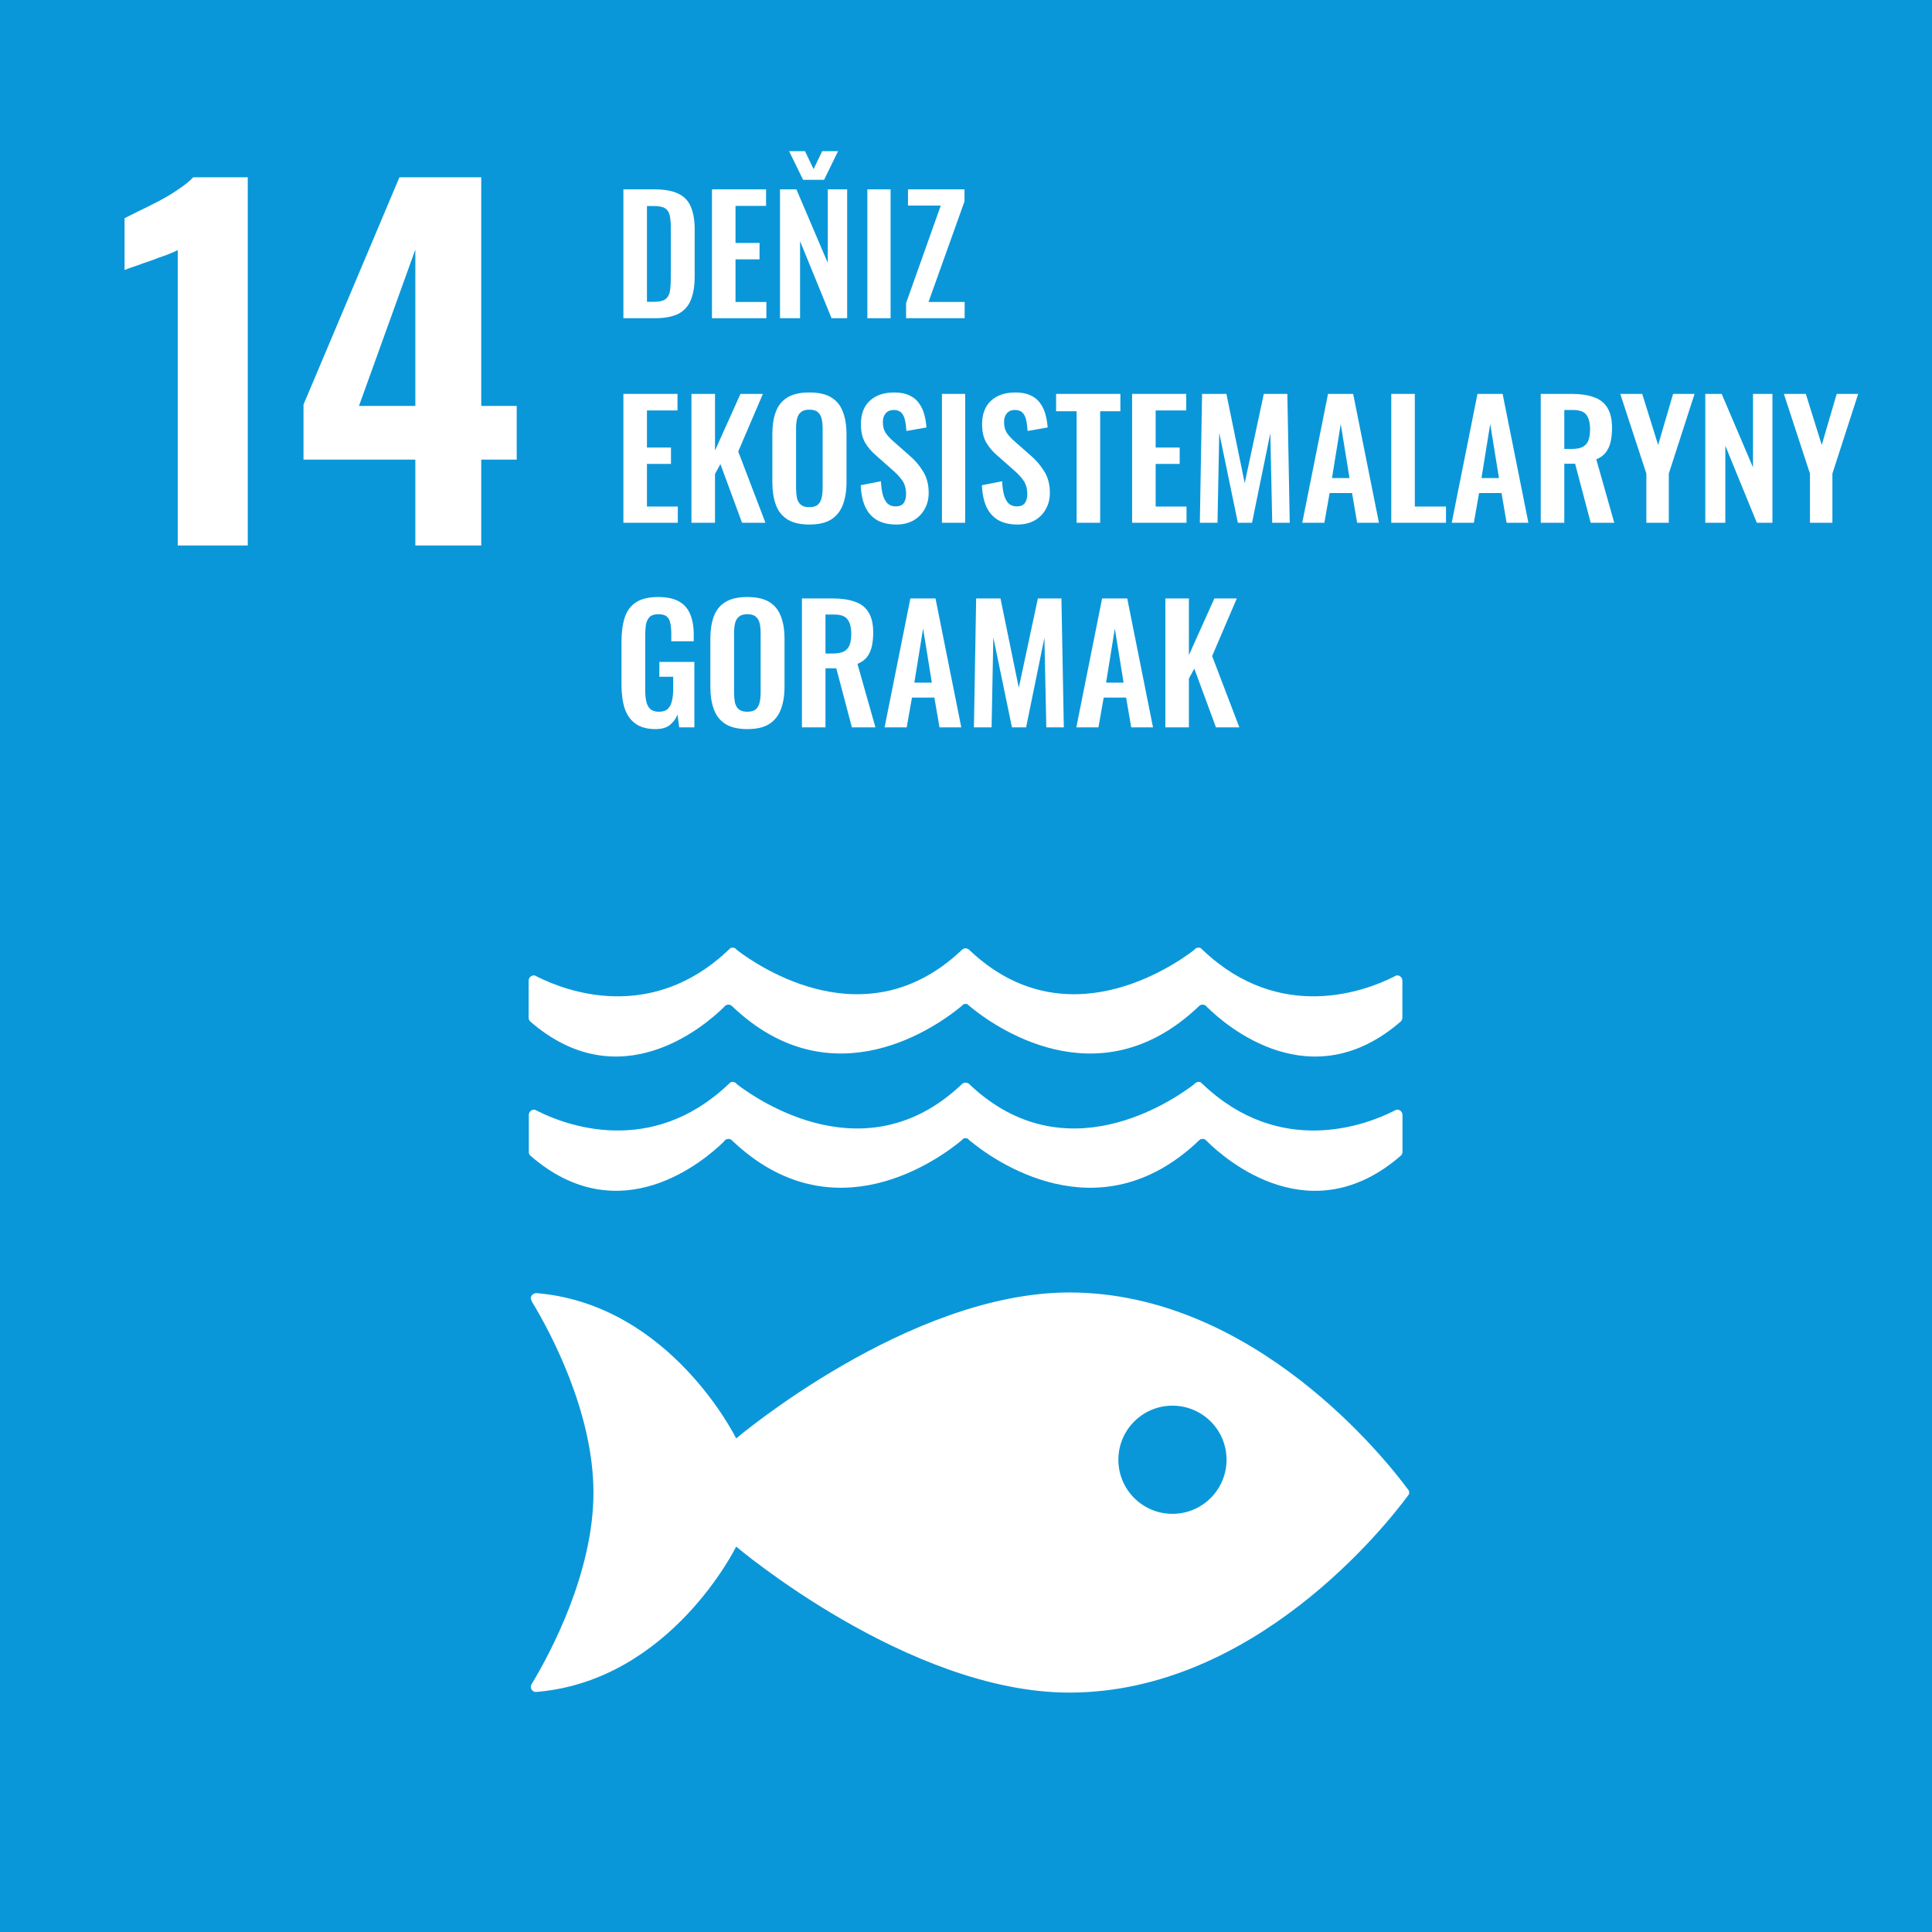 <svg width="170" height="170" viewBox="0 0 170 170" fill="none" xmlns="http://www.w3.org/2000/svg">
<path d="M170 0H0V170H170V0Z" fill="#0A97D9"/>
<path d="M123.837 130.988C122.037 128.555 110.402 113.727 94.091 113.727C79.923 113.727 64.776 126.572 64.776 126.572C64.776 126.572 59.084 114.923 47.441 113.804C47.374 113.804 47.298 113.788 47.224 113.788H47.151C46.907 113.803 46.68 114.039 46.707 114.249C46.741 114.402 46.803 114.547 46.889 114.678C48.39 117.161 52.219 124.252 52.219 131.329C52.219 138.432 48.367 145.539 46.88 148.019L46.779 148.177C46.733 148.25 46.708 148.336 46.707 148.423C46.709 148.664 46.896 148.863 47.136 148.881L47.262 148.871C47.303 148.872 47.344 148.868 47.384 148.859C59.063 147.772 64.776 136.087 64.776 136.087C64.776 136.087 79.928 148.934 94.091 148.934C110.405 148.934 122.035 134.102 123.837 131.674C123.886 131.608 123.926 131.55 123.961 131.508C123.986 131.451 123.999 131.39 124 131.329C123.999 131.268 123.986 131.207 123.961 131.151C123.926 131.101 123.886 131.044 123.837 130.984V130.988ZM103.161 133.206C100.533 133.203 98.405 131.071 98.407 128.443C98.409 125.815 100.54 123.686 103.168 123.687C105.795 123.687 107.926 125.817 107.926 128.445C107.926 129.708 107.424 130.92 106.53 131.813C105.636 132.706 104.424 133.207 103.161 133.206Z" fill="white"/>
<path d="M47.074 85.845C47.045 85.836 47.015 85.829 46.984 85.825C46.859 85.826 46.74 85.876 46.652 85.965C46.564 86.054 46.515 86.174 46.516 86.299V89.542C46.514 89.668 46.563 89.789 46.652 89.878C54.523 96.719 61.98 90.307 63.706 88.614C63.738 88.563 63.78 88.518 63.829 88.483C63.906 88.43 63.995 88.401 64.088 88.398C64.206 88.398 64.319 88.443 64.404 88.524C64.411 88.532 64.418 88.539 64.427 88.544C73.321 97.031 82.646 90.157 84.587 88.544L84.777 88.37C84.833 88.345 84.893 88.333 84.954 88.334C85.018 88.332 85.081 88.344 85.139 88.37L85.332 88.544C87.271 90.157 96.596 97.031 105.489 88.544C105.495 88.538 105.501 88.531 105.506 88.524C105.591 88.443 105.705 88.398 105.822 88.398C105.915 88.4 106.005 88.43 106.081 88.483C106.132 88.519 106.176 88.563 106.211 88.614C107.936 90.309 115.383 96.719 123.263 89.878C123.351 89.788 123.4 89.668 123.398 89.542V86.299C123.401 86.175 123.353 86.055 123.266 85.966C123.18 85.877 123.061 85.826 122.936 85.825C122.902 85.829 122.869 85.835 122.836 85.845C122.763 85.887 122.693 85.927 122.6 85.968C120.179 87.18 112.668 90.066 105.857 83.616C105.792 83.557 105.725 83.497 105.658 83.427C105.595 83.399 105.527 83.384 105.459 83.384C105.41 83.387 105.363 83.394 105.316 83.405C105.22 83.443 105.138 83.507 105.078 83.59C103.046 85.138 93.721 91.452 85.417 83.706L85.295 83.587C85.204 83.5 85.084 83.449 84.957 83.444C84.835 83.45 84.719 83.501 84.632 83.587L84.504 83.706C76.204 91.452 66.867 85.137 64.838 83.59C64.781 83.507 64.701 83.443 64.608 83.405C64.561 83.395 64.513 83.388 64.465 83.384C64.397 83.386 64.331 83.4 64.269 83.427C64.207 83.495 64.14 83.558 64.07 83.616C57.253 90.066 49.745 87.18 47.326 85.968C47.242 85.927 47.16 85.887 47.087 85.845" fill="white"/>
<path d="M63.706 100.429C63.739 100.379 63.782 100.336 63.83 100.3C63.906 100.247 63.995 100.216 64.088 100.212C64.207 100.212 64.321 100.259 64.406 100.342C64.411 100.35 64.419 100.357 64.427 100.362C73.318 108.838 82.646 101.967 84.587 100.362L84.777 100.182C84.834 100.16 84.894 100.15 84.954 100.151C85.018 100.149 85.082 100.16 85.142 100.182L85.332 100.362C87.271 101.967 96.595 108.838 105.49 100.362C105.49 100.362 105.5 100.35 105.506 100.342C105.59 100.259 105.704 100.212 105.822 100.212C105.915 100.215 106.005 100.246 106.08 100.3C106.131 100.335 106.176 100.379 106.211 100.429C107.929 102.125 115.382 108.536 123.262 101.688C123.353 101.603 123.405 101.485 123.406 101.361V98.105C123.406 97.982 123.357 97.863 123.27 97.776C123.182 97.689 123.064 97.64 122.94 97.64C122.907 97.643 122.873 97.65 122.84 97.659L122.604 97.777C120.184 98.991 112.67 101.869 105.861 95.428L105.663 95.242C105.602 95.207 105.533 95.191 105.463 95.194C105.413 95.194 105.364 95.206 105.32 95.23C105.221 95.256 105.136 95.318 105.082 95.405C103.053 96.95 93.725 103.265 85.419 95.519L85.298 95.397C85.207 95.312 85.086 95.265 84.962 95.267C84.84 95.266 84.724 95.313 84.637 95.397L84.508 95.519C76.208 103.265 66.871 96.95 64.842 95.405C64.791 95.319 64.708 95.256 64.612 95.23C64.567 95.207 64.519 95.195 64.469 95.194C64.401 95.192 64.334 95.209 64.275 95.242C64.211 95.306 64.142 95.368 64.072 95.428C57.256 101.867 49.749 98.991 47.329 97.777L47.09 97.659C47.061 97.65 47.031 97.644 47.001 97.64C46.877 97.639 46.758 97.688 46.67 97.775C46.582 97.862 46.532 97.981 46.532 98.105V101.361C46.53 101.484 46.579 101.603 46.668 101.688C54.539 108.536 61.997 102.118 63.722 100.429" fill="white"/>
<path d="M15.64 48V22C15.4 22.133 15.067 22.28 14.64 22.44C14.24 22.573 13.8 22.733 13.32 22.92C12.84 23.08 12.387 23.24 11.96 23.4C11.533 23.533 11.2 23.653 10.96 23.76V19.2C11.28 19.04 11.707 18.827 12.24 18.56C12.8 18.293 13.387 18 14 17.68C14.613 17.36 15.187 17.013 15.72 16.64C16.28 16.267 16.707 15.92 17 15.6H21.8V48H15.64Z" fill="white"/>
<path d="M36.546 48V40.44H26.706V35.6L35.146 15.6H42.346V35.72H45.466V40.44H42.346V48H36.546ZM31.586 35.72H36.546V21.96L31.586 35.72Z" fill="white"/>
<path d="M54.854 28V16.66H57.528C58.452 16.66 59.171 16.786 59.684 17.038C60.207 17.29 60.575 17.677 60.79 18.2C61.014 18.723 61.126 19.385 61.126 20.188V24.332C61.126 25.153 61.014 25.839 60.79 26.39C60.575 26.931 60.211 27.337 59.698 27.608C59.194 27.869 58.499 28 57.612 28H54.854ZM56.926 26.558H57.556C58.032 26.558 58.373 26.474 58.578 26.306C58.783 26.138 58.909 25.895 58.956 25.578C59.003 25.251 59.026 24.855 59.026 24.388V20.048C59.026 19.591 58.993 19.222 58.928 18.942C58.863 18.662 58.727 18.457 58.522 18.326C58.317 18.195 57.985 18.13 57.528 18.13H56.926V26.558Z" fill="white"/>
<path d="M62.647 28V16.66H67.407V18.116H64.719V21.378H66.833V22.82H64.719V26.572H67.435V28H62.647Z" fill="white"/>
<path d="M68.635 28V16.66H70.077L72.835 23.128V16.66H74.543V28H73.171L70.399 21.224V28H68.635ZM70.665 15.82L69.433 13.3H70.833L71.589 14.882L72.345 13.3H73.745L72.513 15.82H70.665Z" fill="white"/>
<path d="M76.32 28V16.66H78.364V28H76.32Z" fill="white"/>
<path d="M79.728 28V26.67L82.78 18.088H79.896V16.66H84.866V17.724L81.702 26.572H84.88V28H79.728Z" fill="white"/>
<path d="M54.854 46V34.66H59.614V36.116H56.926V39.378H59.04V40.82H56.926V44.572H59.642V46H54.854Z" fill="white"/>
<path d="M60.842 46V34.66H62.914V39.644L65.154 34.66H67.128L64.958 39.728L67.352 46H65.294L63.39 40.834L62.914 41.702V46H60.842Z" fill="white"/>
<path d="M71.209 46.154C70.407 46.154 69.767 46.005 69.291 45.706C68.815 45.407 68.475 44.978 68.269 44.418C68.064 43.858 67.961 43.195 67.961 42.43V38.188C67.961 37.423 68.064 36.769 68.269 36.228C68.475 35.677 68.815 35.257 69.291 34.968C69.767 34.679 70.407 34.534 71.209 34.534C72.031 34.534 72.675 34.679 73.141 34.968C73.617 35.257 73.958 35.677 74.163 36.228C74.378 36.769 74.485 37.423 74.485 38.188V42.444C74.485 43.2 74.378 43.858 74.163 44.418C73.958 44.969 73.617 45.398 73.141 45.706C72.675 46.005 72.031 46.154 71.209 46.154ZM71.209 44.628C71.555 44.628 71.807 44.553 71.965 44.404C72.133 44.255 72.245 44.049 72.301 43.788C72.357 43.527 72.385 43.242 72.385 42.934V37.712C72.385 37.395 72.357 37.11 72.301 36.858C72.245 36.606 72.133 36.41 71.965 36.27C71.807 36.121 71.555 36.046 71.209 36.046C70.883 36.046 70.635 36.121 70.467 36.27C70.299 36.41 70.187 36.606 70.131 36.858C70.075 37.11 70.047 37.395 70.047 37.712V42.934C70.047 43.242 70.071 43.527 70.117 43.788C70.173 44.049 70.285 44.255 70.453 44.404C70.621 44.553 70.873 44.628 71.209 44.628Z" fill="white"/>
<path d="M78.874 46.154C78.193 46.154 77.623 46.023 77.166 45.762C76.709 45.491 76.363 45.099 76.13 44.586C75.897 44.073 75.766 43.443 75.738 42.696L77.516 42.346C77.535 42.785 77.586 43.172 77.67 43.508C77.763 43.844 77.899 44.105 78.076 44.292C78.263 44.469 78.505 44.558 78.804 44.558C79.14 44.558 79.378 44.46 79.518 44.264C79.658 44.059 79.728 43.802 79.728 43.494C79.728 42.999 79.616 42.593 79.392 42.276C79.168 41.959 78.869 41.641 78.496 41.324L77.068 40.064C76.667 39.719 76.345 39.336 76.102 38.916C75.869 38.487 75.752 37.959 75.752 37.334C75.752 36.438 76.013 35.747 76.536 35.262C77.059 34.777 77.773 34.534 78.678 34.534C79.21 34.534 79.653 34.618 80.008 34.786C80.363 34.945 80.643 35.169 80.848 35.458C81.063 35.747 81.221 36.079 81.324 36.452C81.427 36.816 81.492 37.203 81.52 37.614L79.756 37.922C79.737 37.567 79.695 37.25 79.63 36.97C79.574 36.69 79.467 36.471 79.308 36.312C79.159 36.153 78.935 36.074 78.636 36.074C78.328 36.074 78.09 36.177 77.922 36.382C77.763 36.578 77.684 36.825 77.684 37.124C77.684 37.507 77.763 37.824 77.922 38.076C78.081 38.319 78.309 38.571 78.608 38.832L80.022 40.078C80.489 40.47 80.885 40.932 81.212 41.464C81.548 41.987 81.716 42.621 81.716 43.368C81.716 43.909 81.595 44.39 81.352 44.81C81.119 45.23 80.787 45.561 80.358 45.804C79.938 46.037 79.443 46.154 78.874 46.154Z" fill="white"/>
<path d="M82.883 46V34.66H84.927V46H82.883Z" fill="white"/>
<path d="M89.538 46.154C88.857 46.154 88.287 46.023 87.83 45.762C87.373 45.491 87.028 45.099 86.794 44.586C86.561 44.073 86.43 43.443 86.402 42.696L88.18 42.346C88.199 42.785 88.25 43.172 88.334 43.508C88.427 43.844 88.563 44.105 88.74 44.292C88.927 44.469 89.169 44.558 89.468 44.558C89.804 44.558 90.042 44.46 90.182 44.264C90.322 44.059 90.392 43.802 90.392 43.494C90.392 42.999 90.28 42.593 90.056 42.276C89.832 41.959 89.534 41.641 89.16 41.324L87.732 40.064C87.331 39.719 87.009 39.336 86.766 38.916C86.533 38.487 86.416 37.959 86.416 37.334C86.416 36.438 86.677 35.747 87.2 35.262C87.723 34.777 88.437 34.534 89.342 34.534C89.874 34.534 90.317 34.618 90.672 34.786C91.027 34.945 91.307 35.169 91.512 35.458C91.727 35.747 91.885 36.079 91.988 36.452C92.091 36.816 92.156 37.203 92.184 37.614L90.42 37.922C90.401 37.567 90.359 37.25 90.294 36.97C90.238 36.69 90.131 36.471 89.972 36.312C89.823 36.153 89.599 36.074 89.3 36.074C88.992 36.074 88.754 36.177 88.586 36.382C88.427 36.578 88.348 36.825 88.348 37.124C88.348 37.507 88.427 37.824 88.586 38.076C88.745 38.319 88.974 38.571 89.272 38.832L90.686 40.078C91.153 40.47 91.549 40.932 91.876 41.464C92.212 41.987 92.38 42.621 92.38 43.368C92.38 43.909 92.259 44.39 92.016 44.81C91.783 45.23 91.451 45.561 91.022 45.804C90.602 46.037 90.108 46.154 89.538 46.154Z" fill="white"/>
<path d="M94.734 46V36.186H92.928V34.66H98.584V36.186H96.806V46H94.734Z" fill="white"/>
<path d="M99.616 46V34.66H104.376V36.116H101.688V39.378H103.802V40.82H101.688V44.572H104.404V46H99.616Z" fill="white"/>
<path d="M105.576 46L105.772 34.66H107.914L109.524 42.514L111.204 34.66H113.276L113.486 46H111.946L111.778 38.118L110.168 46H108.922L107.284 38.09L107.13 46H105.576Z" fill="white"/>
<path d="M114.587 46L116.855 34.66H119.067L121.335 46H119.417L118.969 43.382H116.995L116.533 46H114.587ZM117.205 42.066H118.745L117.975 37.306L117.205 42.066Z" fill="white"/>
<path d="M122.42 46V34.66H124.492V44.572H127.236V46H122.42Z" fill="white"/>
<path d="M127.739 46L130.007 34.66H132.219L134.487 46H132.569L132.121 43.382H130.147L129.685 46H127.739ZM130.357 42.066H131.897L131.127 37.306L130.357 42.066Z" fill="white"/>
<path d="M135.573 46V34.66H138.289C139.054 34.66 139.698 34.753 140.221 34.94C140.753 35.117 141.154 35.425 141.425 35.864C141.705 36.303 141.845 36.9 141.845 37.656C141.845 38.113 141.803 38.524 141.719 38.888C141.635 39.252 141.49 39.565 141.285 39.826C141.089 40.078 140.813 40.274 140.459 40.414L142.041 46H139.969L138.597 40.806H137.645V46H135.573ZM137.645 39.504H138.289C138.69 39.504 139.007 39.448 139.241 39.336C139.483 39.215 139.656 39.028 139.759 38.776C139.861 38.515 139.913 38.183 139.913 37.782C139.913 37.213 139.805 36.788 139.591 36.508C139.385 36.219 138.989 36.074 138.401 36.074H137.645V39.504Z" fill="white"/>
<path d="M144.866 46V41.674L142.57 34.66H144.502L145.902 39.154L147.218 34.66H149.108L146.84 41.674V46H144.866Z" fill="white"/>
<path d="M150.051 46V34.66H151.493L154.251 41.128V34.66H155.959V46H154.587L151.815 39.224V46H150.051Z" fill="white"/>
<path d="M159.262 46V41.674L156.966 34.66H158.898L160.298 39.154L161.614 34.66H163.504L161.236 41.674V46H159.262Z" fill="white"/>
<path d="M57.696 64.154C56.949 64.154 56.357 63.995 55.918 63.678C55.479 63.361 55.162 62.913 54.966 62.334C54.779 61.746 54.686 61.055 54.686 60.262V56.454C54.686 55.642 54.779 54.942 54.966 54.354C55.153 53.766 55.479 53.318 55.946 53.01C56.422 52.693 57.075 52.534 57.906 52.534C58.681 52.534 59.297 52.665 59.754 52.926C60.211 53.187 60.538 53.565 60.734 54.06C60.939 54.545 61.042 55.138 61.042 55.838V56.426H59.068V55.782C59.068 55.418 59.04 55.105 58.984 54.844C58.937 54.583 58.835 54.387 58.676 54.256C58.527 54.116 58.279 54.046 57.934 54.046C57.57 54.046 57.304 54.135 57.136 54.312C56.977 54.489 56.875 54.723 56.828 55.012C56.791 55.301 56.772 55.619 56.772 55.964V60.71C56.772 61.102 56.805 61.443 56.87 61.732C56.935 62.021 57.057 62.245 57.234 62.404C57.411 62.553 57.663 62.628 57.99 62.628C58.326 62.628 58.583 62.544 58.76 62.376C58.937 62.208 59.059 61.975 59.124 61.676C59.199 61.377 59.236 61.023 59.236 60.612V59.548H58.018V58.246H61.098V64H59.768L59.614 62.88C59.465 63.253 59.236 63.561 58.928 63.804C58.629 64.037 58.219 64.154 57.696 64.154Z" fill="white"/>
<path d="M65.754 64.154C64.952 64.154 64.312 64.005 63.836 63.706C63.36 63.407 63.02 62.978 62.814 62.418C62.609 61.858 62.506 61.195 62.506 60.43V56.188C62.506 55.423 62.609 54.769 62.814 54.228C63.02 53.677 63.36 53.257 63.836 52.968C64.312 52.679 64.952 52.534 65.754 52.534C66.576 52.534 67.22 52.679 67.686 52.968C68.162 53.257 68.503 53.677 68.708 54.228C68.923 54.769 69.03 55.423 69.03 56.188V60.444C69.03 61.2 68.923 61.858 68.708 62.418C68.503 62.969 68.162 63.398 67.686 63.706C67.22 64.005 66.576 64.154 65.754 64.154ZM65.754 62.628C66.1 62.628 66.352 62.553 66.51 62.404C66.678 62.255 66.79 62.049 66.846 61.788C66.902 61.527 66.93 61.242 66.93 60.934V55.712C66.93 55.395 66.902 55.11 66.846 54.858C66.79 54.606 66.678 54.41 66.51 54.27C66.352 54.121 66.1 54.046 65.754 54.046C65.428 54.046 65.18 54.121 65.012 54.27C64.844 54.41 64.732 54.606 64.676 54.858C64.62 55.11 64.592 55.395 64.592 55.712V60.934C64.592 61.242 64.616 61.527 64.662 61.788C64.718 62.049 64.83 62.255 64.998 62.404C65.166 62.553 65.418 62.628 65.754 62.628Z" fill="white"/>
<path d="M70.563 64V52.66H73.279C74.044 52.66 74.688 52.753 75.211 52.94C75.743 53.117 76.144 53.425 76.415 53.864C76.695 54.303 76.835 54.9 76.835 55.656C76.835 56.113 76.793 56.524 76.709 56.888C76.625 57.252 76.48 57.565 76.275 57.826C76.079 58.078 75.804 58.274 75.449 58.414L77.031 64H74.959L73.587 58.806H72.635V64H70.563ZM72.635 57.504H73.279C73.68 57.504 73.998 57.448 74.231 57.336C74.474 57.215 74.646 57.028 74.749 56.776C74.852 56.515 74.903 56.183 74.903 55.782C74.903 55.213 74.796 54.788 74.581 54.508C74.376 54.219 73.979 54.074 73.391 54.074H72.635V57.504Z" fill="white"/>
<path d="M77.837 64L80.105 52.66H82.317L84.585 64H82.667L82.219 61.382H80.245L79.783 64H77.837ZM80.455 60.066H81.995L81.225 55.306L80.455 60.066Z" fill="white"/>
<path d="M85.697 64L85.893 52.66H88.035L89.645 60.514L91.325 52.66H93.397L93.607 64H92.067L91.899 56.118L90.289 64H89.043L87.405 56.09L87.251 64H85.697Z" fill="white"/>
<path d="M94.708 64L96.976 52.66H99.188L101.456 64H99.538L99.09 61.382H97.116L96.654 64H94.708ZM97.326 60.066H98.866L98.096 55.306L97.326 60.066Z" fill="white"/>
<path d="M102.542 64V52.66H104.614V57.644L106.854 52.66H108.828L106.658 57.728L109.052 64H106.994L105.09 58.834L104.614 59.702V64H102.542Z" fill="white"/>
</svg>
